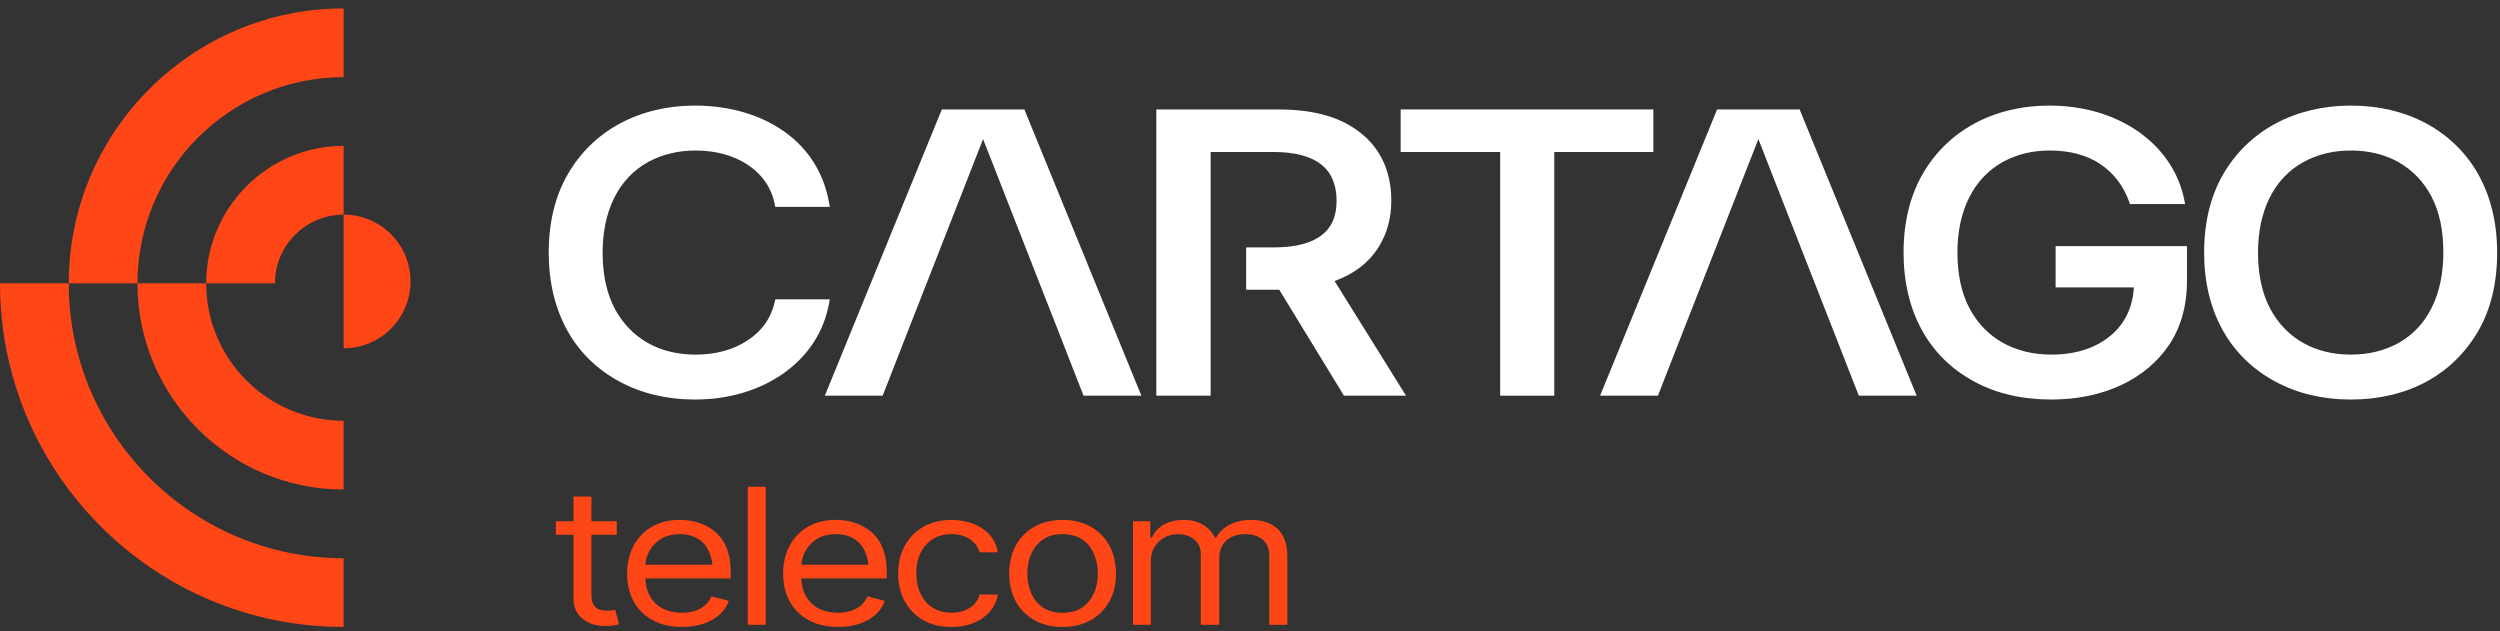 <svg xmlns="http://www.w3.org/2000/svg" width="194" height="49" viewBox="0 0 194 49" fill="none"><rect x="0" y="0" width="194" height="49" fill="#333333" stroke="none"/><path d="M64.395 23.227H60.166L60.124 23.416C59.834 24.696 59.107 25.717 57.957 26.448C56.867 27.159 55.522 27.518 53.962 27.518C51.162 27.518 48.944 26.256 47.713 23.967C47.084 22.788 46.763 21.321 46.763 19.606C46.763 16.334 48.014 13.837 50.283 12.577C51.38 11.982 52.622 11.679 53.98 11.679C55.514 11.679 56.9 12.056 57.988 12.764C59.154 13.536 59.872 14.577 60.121 15.857L60.159 16.053H64.391L64.342 15.77C63.943 13.442 62.721 11.509 60.81 10.176C58.951 8.879 56.57 8.194 53.926 8.194C49.61 8.194 46.019 10.129 44.072 13.502C43.083 15.197 42.581 17.25 42.581 19.606C42.581 24.174 44.545 27.732 48.112 29.632C49.813 30.541 51.77 31.003 53.926 31.003C56.584 31.003 58.993 30.276 60.895 28.903C62.759 27.556 63.952 25.692 64.339 23.512L64.391 23.227H64.395Z" fill="white"></path><path d="M73.086 8.493L64.008 30.702H68.494L68.886 29.703L70.748 24.937H70.75L74.085 16.423L75.387 13.092L76.287 10.794L77.19 13.092L78.492 16.423L81.827 24.937H81.83L83.691 29.703L84.084 30.702H88.569L79.491 8.493H73.086Z" fill="white"></path><path d="M133.248 8.493L124.168 30.702H128.656L129.046 29.703L130.91 24.937H130.912L134.245 16.423L135.549 13.092L136.45 10.794L137.35 13.092L138.652 16.423L141.987 24.937H141.99L143.851 29.703L144.243 30.702H148.731L139.651 8.493H133.248Z" fill="white"></path><path d="M106.984 19.172C107.635 18.126 107.965 16.913 107.965 15.562C107.965 12.698 106.607 10.557 104.046 9.376C102.771 8.79 101.139 8.493 99.188 8.493H89.731V30.702H93.945V11.795H98.791C101.036 11.795 102.528 12.386 103.221 13.547C103.551 14.111 103.718 14.791 103.718 15.562C103.718 17.154 103.076 18.162 101.698 18.737C100.956 19.045 99.984 19.198 98.807 19.198H96.7V22.482H99.268L104.289 30.702H109.104L103.564 21.807C105.08 21.258 106.231 20.373 106.982 19.169L106.984 19.172Z" fill="white"></path><path d="M128.301 8.493H108.692V11.795H116.414V30.704H120.612V11.795H128.301V8.493Z" fill="white"></path><path d="M159.516 22.302H165.588C165.47 24.355 164.436 25.911 162.586 26.814C161.618 27.282 160.477 27.518 159.195 27.518C156.337 27.518 154.083 26.252 152.846 23.951C152.215 22.772 151.896 21.305 151.896 19.591C151.896 16.34 153.14 13.848 155.4 12.577C156.479 11.982 157.705 11.679 159.045 11.679C160.624 11.679 161.955 12.038 163.002 12.747C164.041 13.449 164.79 14.434 165.23 15.676L165.287 15.836H169.563L169.508 15.549C169.093 13.429 167.874 11.594 165.979 10.243C164.081 8.903 161.676 8.194 159.027 8.194C154.711 8.194 151.124 10.136 149.189 13.52C148.211 15.223 147.716 17.272 147.716 19.606C147.716 24.165 149.669 27.719 153.211 29.614C154.903 30.535 156.916 31.003 159.195 31.003C163.221 31.003 166.563 29.436 168.362 26.7C169.256 25.331 169.71 23.693 169.71 21.829V19.1H159.516V22.302Z" fill="white"></path><path d="M188.251 9.565C186.55 8.656 184.588 8.194 182.419 8.194C178.098 8.194 174.493 10.129 172.531 13.502C171.542 15.197 171.04 17.25 171.04 19.606C171.04 24.161 173.015 27.721 176.604 29.632C178.305 30.541 180.263 31.003 182.419 31.003C186.801 31.003 190.313 29.119 192.306 25.695C193.284 24.007 193.779 21.96 193.779 19.606C193.779 15.047 191.815 11.483 188.248 9.565H188.251ZM186.115 26.62C185.036 27.215 183.792 27.518 182.421 27.518C179.621 27.518 177.403 26.256 176.172 23.967C175.543 22.788 175.222 21.321 175.222 19.606C175.222 16.325 176.473 13.828 178.742 12.577C179.821 11.982 181.059 11.679 182.421 11.679C185.236 11.679 187.455 12.941 188.67 15.228C189.298 16.421 189.604 17.852 189.604 19.606C189.604 22.879 188.364 25.371 186.117 26.62H186.115Z" fill="white"></path><path d="M0 21.986H5.333C5.333 33.748 14.903 43.318 26.665 43.318V48.651C11.938 48.653 0 36.713 0 21.986Z" fill="#FF4617"></path><path d="M26.668 0.654V5.987C17.846 5.987 10.668 13.165 10.668 21.987H5.335C5.333 10.225 14.903 0.654 26.668 0.654Z" fill="#FF4617"></path><path d="M10.666 21.986H15.998C15.998 27.867 20.782 32.653 26.666 32.653V37.986C17.844 37.986 10.666 30.807 10.666 21.986Z" fill="#FF4617"></path><path d="M26.666 11.322V16.655C23.726 16.655 21.334 19.047 21.334 21.988H16.001C16.001 16.107 20.785 11.32 26.669 11.32L26.666 11.322Z" fill="#FF4617"></path><path d="M26.667 27.027V16.654C29.532 16.654 31.855 18.975 31.855 21.84C31.855 24.704 29.532 27.027 26.667 27.027Z" fill="#FF4617"></path><path d="M48.035 48.443C47.774 48.532 47.373 48.581 46.99 48.581C45.518 48.581 44.506 47.747 44.506 46.514V41.498H43.133V40.444H44.506V38.531H45.895V40.444H47.857V41.498H45.895V46.18C45.895 47.023 46.272 47.388 47.121 47.388C47.308 47.388 47.505 47.373 47.743 47.331L48.037 48.441L48.035 48.443Z" fill="#FF4617"></path><path d="M56.705 44.886H50.071C50.095 45.425 50.218 45.882 50.43 46.259C50.911 47.108 51.794 47.55 52.929 47.55C53.297 47.55 53.622 47.501 53.925 47.403C54.523 47.215 54.971 46.839 55.2 46.283L56.556 46.627C56.418 47.028 56.179 47.387 55.845 47.688C55.176 48.301 54.162 48.651 52.929 48.651C52.055 48.651 51.295 48.479 50.657 48.127C49.375 47.441 48.664 46.159 48.664 44.525C48.664 43.7 48.836 42.973 49.17 42.344C49.848 41.087 51.107 40.342 52.748 40.342C53.696 40.342 54.677 40.603 55.444 41.225C56.213 41.847 56.701 42.859 56.701 44.355V44.886H56.705ZM50.08 43.825H55.283C55.243 43.441 55.151 43.098 55.013 42.788C54.63 41.954 53.87 41.448 52.75 41.448C52.186 41.448 51.714 41.571 51.312 41.807C50.57 42.264 50.135 43.009 50.08 43.825Z" fill="#FF4617"></path><path d="M59.419 48.483H58.03V37.77H59.419V48.483Z" fill="#FF4617"></path><path d="M68.812 44.886H62.177C62.202 45.425 62.325 45.882 62.536 46.259C63.018 47.108 63.901 47.55 65.035 47.55C65.403 47.55 65.729 47.501 66.032 47.403C66.629 47.215 67.077 46.839 67.307 46.283L68.662 46.627C68.524 47.028 68.286 47.387 67.951 47.688C67.282 48.301 66.268 48.651 65.035 48.651C64.162 48.651 63.401 48.479 62.764 48.127C61.482 47.441 60.771 46.159 60.771 44.525C60.771 43.7 60.942 42.973 61.277 42.344C61.954 41.087 63.214 40.342 64.855 40.342C65.802 40.342 66.783 40.603 67.55 41.225C68.319 41.847 68.807 42.859 68.807 44.355V44.886H68.812ZM62.186 43.825H67.389C67.349 43.441 67.258 43.098 67.12 42.788C66.736 41.954 65.976 41.448 64.857 41.448C64.293 41.448 63.82 41.571 63.419 41.807C62.677 42.264 62.242 43.009 62.186 43.825Z" fill="#FF4617"></path><path d="M71.636 48.115C70.395 47.404 69.699 46.113 69.699 44.512C69.699 43.694 69.871 42.976 70.214 42.348C70.901 41.097 72.176 40.346 73.817 40.346C74.463 40.346 75.043 40.453 75.558 40.656C76.588 41.072 77.275 41.848 77.428 42.86H76.024C75.95 42.615 75.828 42.386 75.64 42.165C75.273 41.739 74.659 41.447 73.835 41.447C73.286 41.447 72.814 41.57 72.406 41.824C71.59 42.323 71.106 43.253 71.106 44.47C71.106 45.083 71.22 45.623 71.44 46.089C71.891 47.011 72.731 47.551 73.835 47.551C74.938 47.551 75.772 47.011 76.024 46.138H77.428C77.355 46.612 77.159 47.036 76.849 47.413C76.22 48.173 75.181 48.654 73.835 48.654C72.985 48.654 72.25 48.474 71.636 48.115Z" fill="#FF4617"></path><path d="M80.282 48.131C79.04 47.444 78.313 46.169 78.313 44.512C78.313 43.67 78.485 42.943 78.837 42.314C79.524 41.072 80.805 40.346 82.448 40.346C83.273 40.346 84 40.517 84.622 40.861C85.864 41.556 86.6 42.838 86.6 44.512C86.6 45.337 86.428 46.064 86.076 46.686C85.38 47.928 84.107 48.654 82.448 48.654C81.624 48.654 80.904 48.483 80.284 48.131H80.282ZM84 47.127C84.809 46.563 85.193 45.582 85.193 44.512C85.193 43.973 85.095 43.467 84.899 43.001C84.506 42.069 83.715 41.449 82.448 41.449C81.827 41.449 81.314 41.587 80.912 41.875C80.103 42.448 79.72 43.436 79.72 44.515C79.72 45.045 79.818 45.544 80.014 46.011C80.406 46.933 81.207 47.555 82.448 47.555C83.077 47.555 83.601 47.417 84 47.13V47.127Z" fill="#FF4617"></path><path d="M89.31 48.483H87.921V40.444H89.261V41.71H89.392C89.776 40.852 90.659 40.346 91.842 40.346C93.026 40.346 93.829 40.852 94.277 41.71H94.375C94.856 40.867 95.804 40.346 97.103 40.346C98.738 40.346 99.897 41.211 99.897 43.108V48.483H98.492V43.108C98.492 41.924 97.634 41.449 96.629 41.449C95.353 41.449 94.618 42.225 94.618 43.246V48.483H93.18V42.976C93.18 42.062 92.453 41.449 91.383 41.449C91.015 41.449 90.681 41.538 90.362 41.71C89.733 42.062 89.308 42.682 89.308 43.467V48.483H89.31Z" fill="#FF4617"></path></svg>